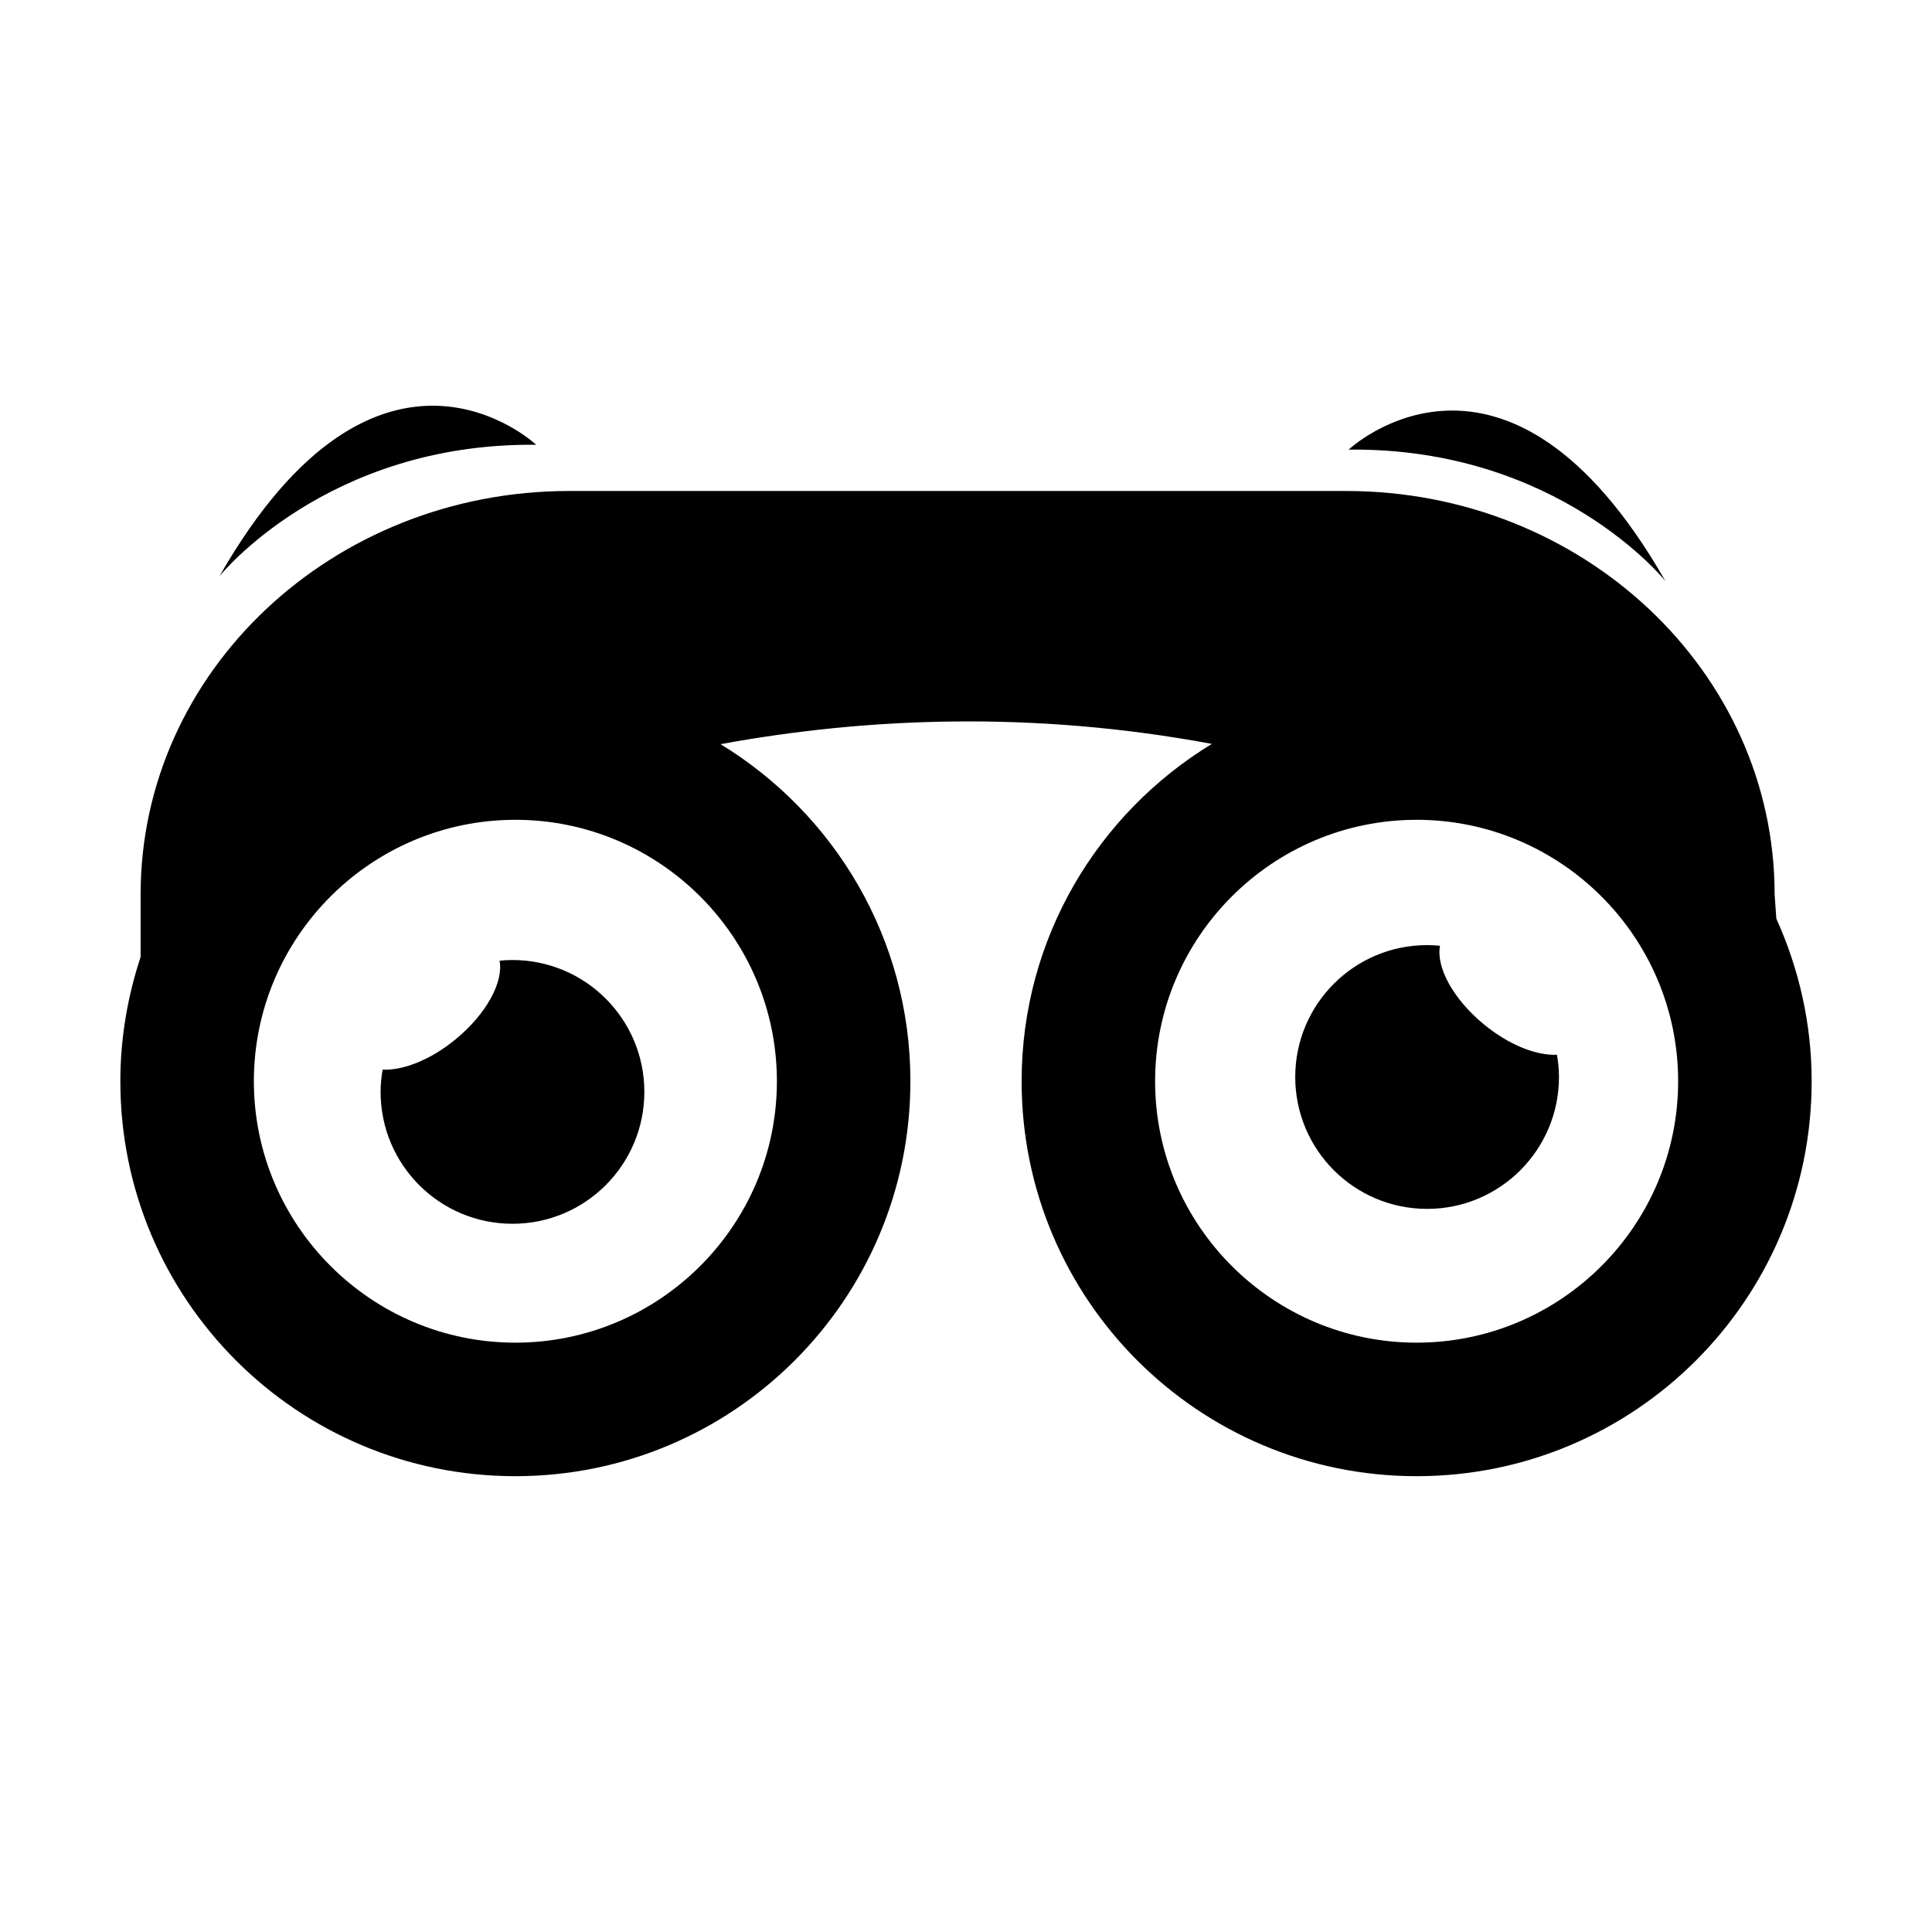 <?xml version="1.0" encoding="utf-8"?>
<!-- Generator: Adobe Illustrator 16.0.0, SVG Export Plug-In . SVG Version: 6.00 Build 0)  -->
<!DOCTYPE svg PUBLIC "-//W3C//DTD SVG 1.1//EN" "http://www.w3.org/Graphics/SVG/1.1/DTD/svg11.dtd">
<svg version="1.1" id="Layer_10" xmlns="http://www.w3.org/2000/svg" xmlns:xlink="http://www.w3.org/1999/xlink" x="0px" y="0px"
	 width="100px" height="100px" viewBox="0 0 100 100" enable-background="new 0 0 100 100" xml:space="preserve">
<path d="M69.805,23.272c0,0,8.125-7.647,16.396,6.803C86.201,30.075,80.659,23.151,69.805,23.272z M27.755,23.022
	c0,0-8.128-7.647-16.396,6.803C11.359,29.826,16.9,22.901,27.755,23.022z M76.8,53.016c-1.601-1.318-2.477-2.973-2.265-4.062
	c-0.22-0.022-0.443-0.035-0.668-0.035c-3.77,0-6.826,3.056-6.826,6.826c0,3.771,3.056,6.827,6.826,6.827
	c3.769,0,6.825-3.056,6.825-6.827c0-0.394-0.04-0.778-0.104-1.153C79.541,54.648,78.107,54.094,76.8,53.016z M93.771,55.965
	c0,11.29-9.154,20.442-20.446,20.442c-11.294,0-20.446-9.152-20.446-20.442c0-7.404,3.947-13.87,9.846-17.461
	c-9.272-1.727-17.885-1.37-25.43,0.014c5.885,3.591,9.827,10.049,9.827,17.447c0,11.29-9.155,20.442-20.447,20.442
	c-11.294,0-20.446-9.152-20.446-20.442c0-2.248,0.38-4.407,1.049-6.433v-3.239c0-11.535,9.936-20.88,22.188-20.88h2.425h36.614
	h1.166c12.249,0,22.183,9.346,22.183,20.88l0.088,1.254C93.105,50.119,93.771,52.961,93.771,55.965z M26.675,42.433
	c-7.458,0-13.535,6.067-13.535,13.532c0,7.463,6.077,13.531,13.535,13.531c7.462,0,13.537-6.067,13.537-13.531
	C40.211,48.5,34.137,42.433,26.675,42.433z M86.86,55.965c0-7.465-6.073-13.532-13.536-13.532c-7.46,0-13.536,6.067-13.536,13.532
	c0,7.463,6.075,13.531,13.536,13.531C80.787,69.496,86.86,63.428,86.86,55.965z M26.526,49.69c-0.227,0-0.449,0.013-0.669,0.034
	c0.211,1.09-0.665,2.744-2.264,4.062c-1.308,1.078-2.741,1.632-3.788,1.577c-0.064,0.375-0.105,0.759-0.105,1.152
	c0,3.771,3.056,6.827,6.826,6.827s6.826-3.056,6.826-6.827C33.352,52.747,30.296,49.69,26.526,49.69z"/>
</svg>
